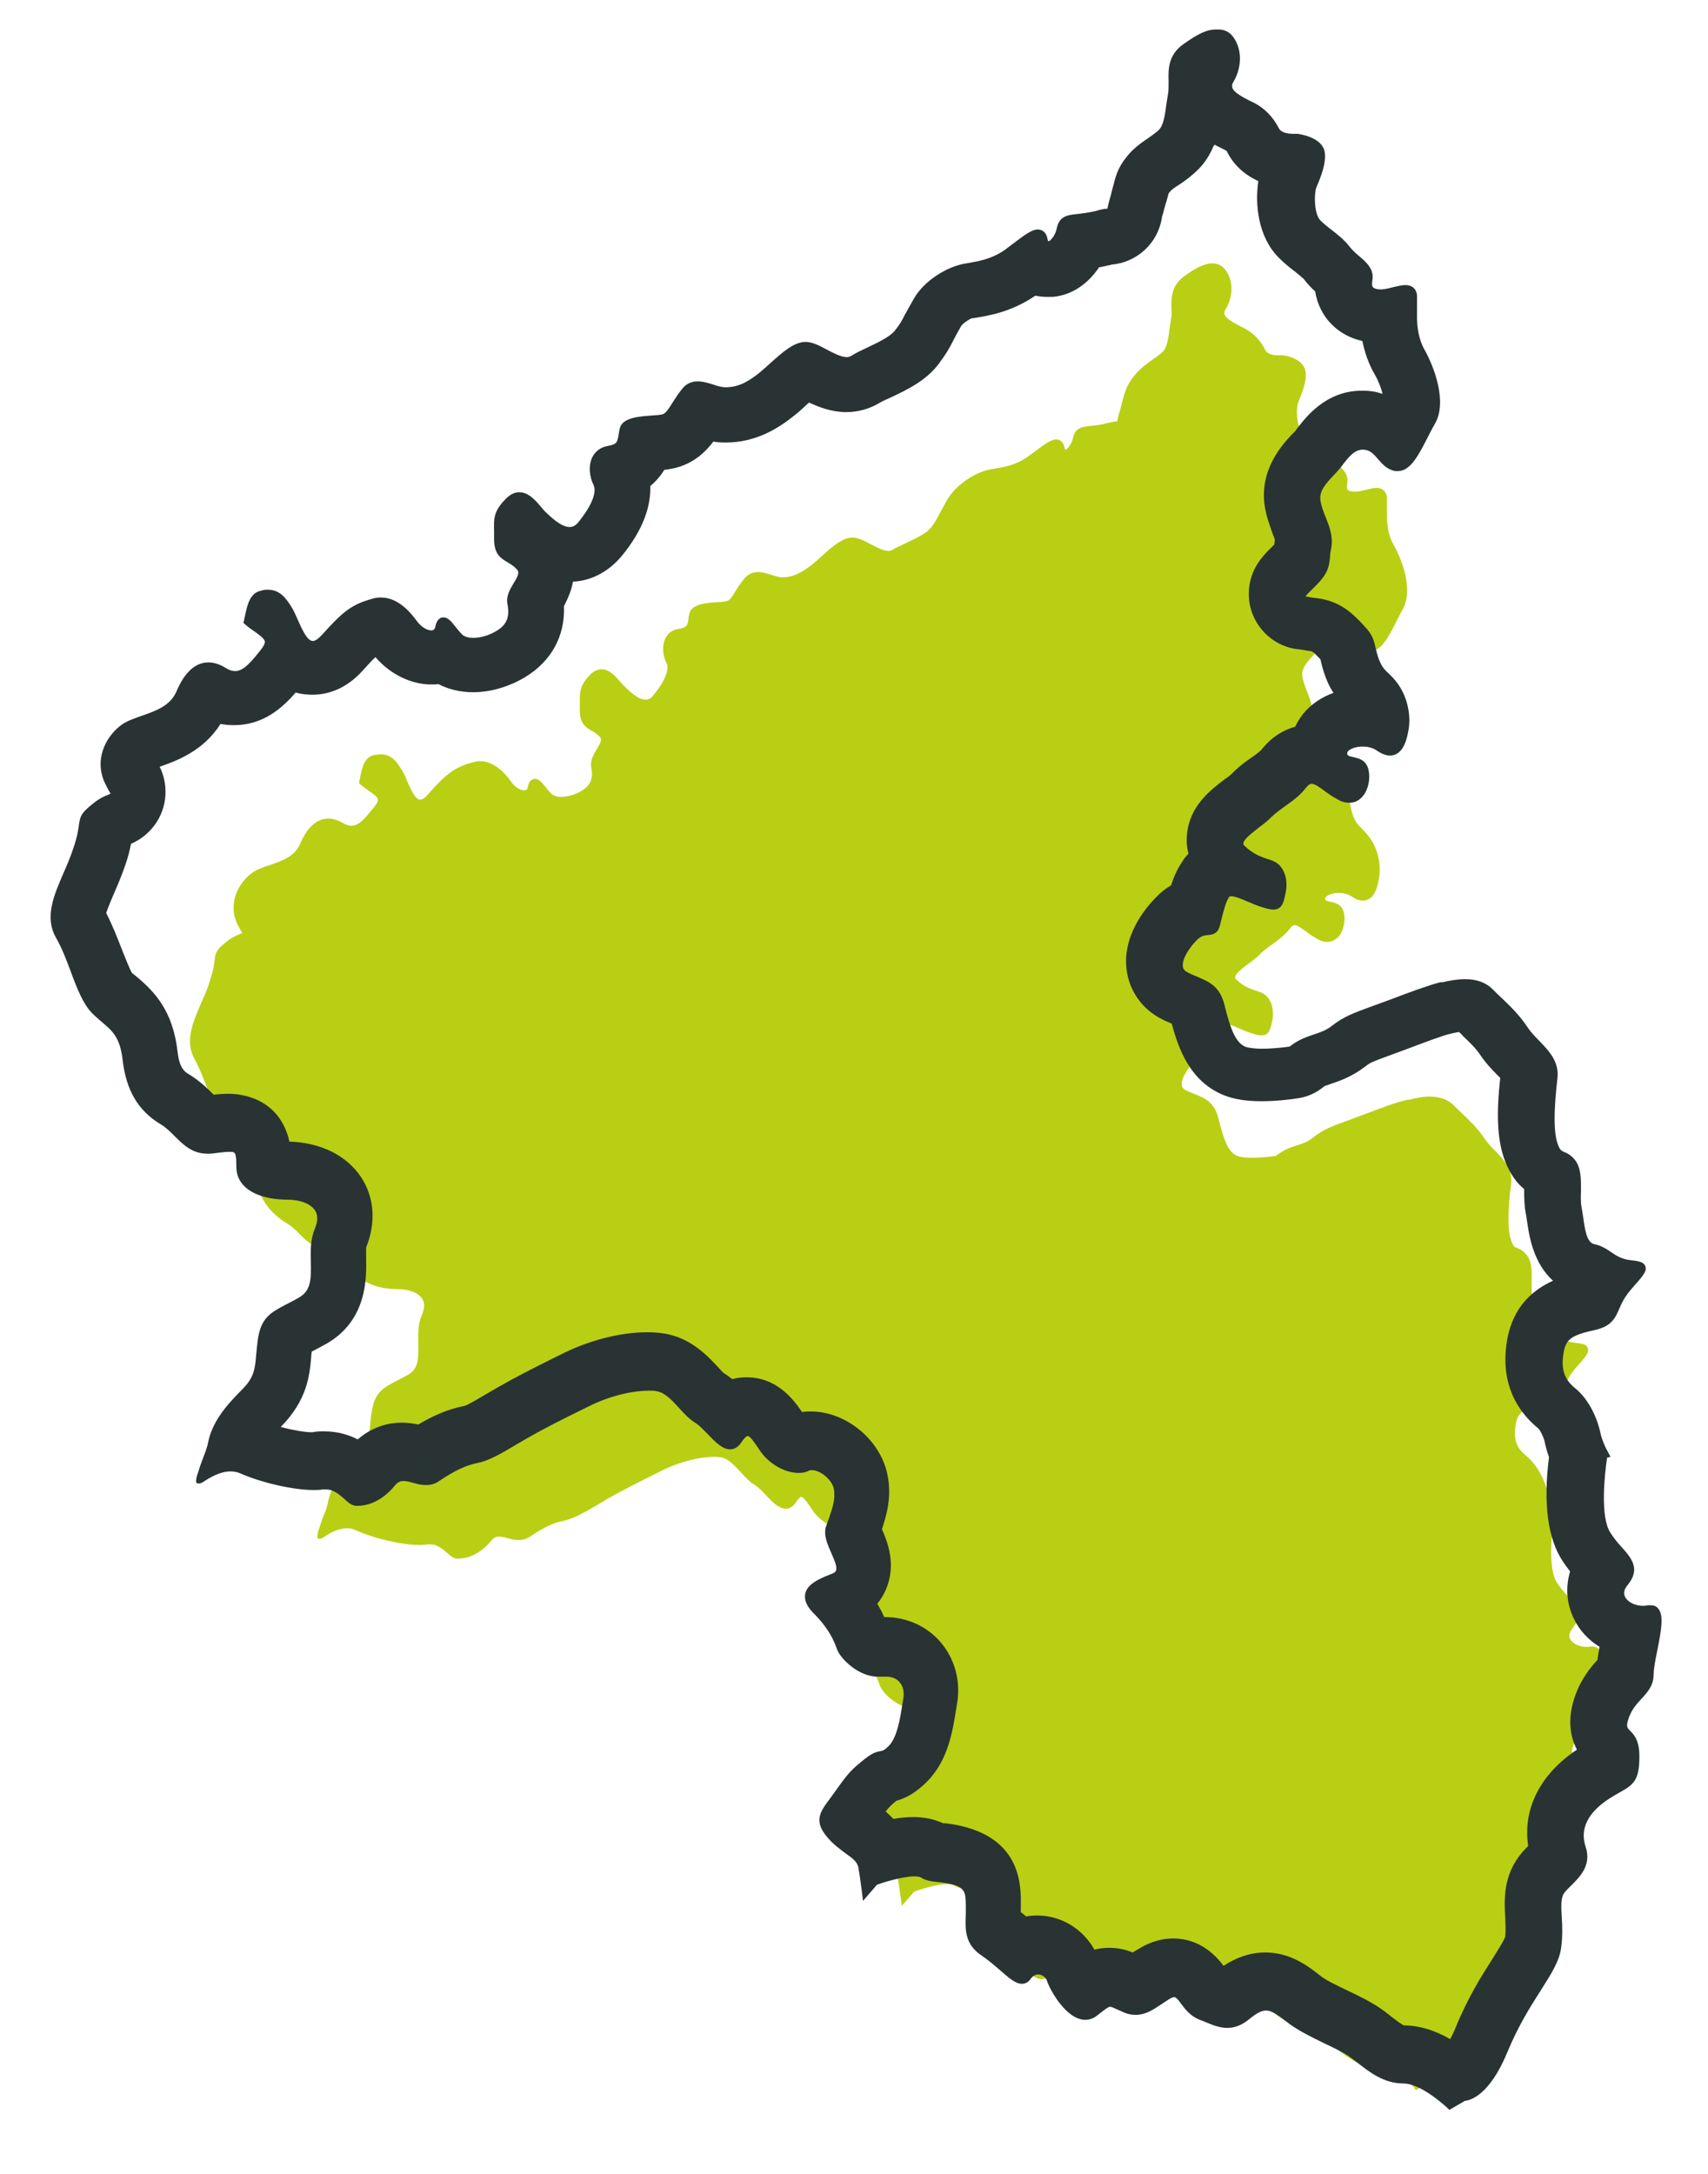 <svg xmlns="http://www.w3.org/2000/svg" id="Ebene_1" data-name="Ebene 1" width="55" height="70" viewBox="0 0 55 70"><path d="m45.57,67.24c-.17-.16-.78-.68-1.22-.68-.56,0-.96-.31-1.31-.59-.06-.05-.12-.1-.18-.14-.17-.13-.45-.26-.75-.4-.38-.18-.78-.37-1.07-.6-.28-.22-.44-.33-.58-.33-.12,0-.26.07-.45.23-.22.18-.43.26-.64.26s-.41-.08-.64-.18l-.16-.07c-.26-.1-.4-.3-.51-.45-.08-.12-.14-.19-.2-.19-.02,0-.05,0-.09.03-.1.05-.2.12-.29.18-.21.14-.43.29-.71.29-.1,0-.21-.02-.32-.06-.1-.04-.17-.07-.24-.1-.08-.04-.13-.06-.17-.06-.06,0-.18.09-.37.25-.1.08-.21.12-.34.12-.54,0-1-.85-1.08-1.09-.04-.11-.14-.19-.25-.19-.06,0-.14.02-.21.12-.08.12-.18.14-.25.14-.18,0-.36-.16-.61-.38-.16-.14-.33-.29-.53-.43-.48-.32-.46-.75-.45-1.17,0-.17.01-.35-.01-.53-.05-.27-.31-.33-.72-.38-.21-.02-.4-.05-.53-.14-.02-.01-.06-.03-.19-.03-.36,0-.92.19-1.06.24-.04.04-.4.46-.4.46l-.04-.29c-.04-.27-.07-.52-.1-.66-.03-.15-.15-.24-.36-.39-.15-.11-.34-.24-.52-.45-.39-.47-.21-.72.08-1.1.04-.06.09-.12.14-.2.39-.54.47-.62.86-.93.21-.17.33-.19.42-.21.07-.02.12-.03.25-.15.24-.24.32-.79.39-1.2l.03-.16c.03-.17,0-.33-.1-.45-.09-.11-.22-.16-.39-.16-.04,0-.07,0-.11,0-.04,0-.08,0-.12,0-.55,0-1.07-.51-1.15-.78-.08-.23-.23-.58-.65-1-.2-.2-.29-.39-.25-.56.06-.25.34-.41.75-.56.1-.04.12-.08.12-.1.04-.1-.05-.31-.13-.5-.11-.26-.23-.52-.15-.76l.08-.22c.12-.33.2-.56.14-.84-.05-.25-.38-.53-.62-.53-.04,0-.07,0-.09.02-.08.04-.18.06-.28.06-.39,0-.85-.27-1.09-.64-.12-.18-.27-.41-.35-.41,0,0-.06,0-.18.19-.11.16-.23.19-.32.19-.22,0-.43-.21-.64-.44-.12-.13-.24-.25-.35-.32-.17-.1-.32-.26-.46-.42-.2-.21-.4-.43-.62-.47-.07-.01-.15-.02-.23-.02-.39,0-1.05.12-1.72.46-.78.39-1.22.61-1.73.9l-.3.18c-.41.24-.77.45-1.1.52-.34.07-.62.2-1.08.51-.11.07-.23.11-.37.11-.13,0-.25-.03-.36-.06-.1-.03-.19-.05-.27-.05-.07,0-.15.01-.25.13-.4.48-.81.58-1.08.58-.14,0-.24-.1-.36-.2-.14-.12-.3-.26-.52-.26-.03,0-.05,0-.08,0-.08.01-.16.02-.25.02-.57,0-1.47-.2-2.08-.48-.08-.04-.17-.06-.27-.06-.21,0-.47.09-.73.27-.04.03-.14.1-.21.06-.04-.02,0-.18,0-.21.04-.1.08-.27.16-.47.07-.17.13-.32.16-.48.11-.56.46-.99.94-1.48.36-.36.38-.59.42-1.01.01-.12.02-.26.05-.42.09-.63.36-.78.81-1.01.11-.06.23-.12.36-.19.33-.19.34-.5.33-.99,0-.32-.02-.64.12-.95.09-.21.09-.39,0-.52-.12-.18-.42-.3-.78-.3-.7,0-1.44-.25-1.44-.94,0-.42-.04-.42-.2-.42-.11,0-.26.02-.45.05-.06,0-.11.01-.17.01-.43,0-.68-.25-.92-.49-.12-.12-.25-.25-.41-.34-.63-.38-.98-.97-1.07-1.81-.07-.65-.3-.84-.59-1.08-.09-.07-.18-.15-.27-.24-.25-.25-.42-.7-.6-1.17-.13-.33-.26-.68-.42-.97-.33-.58-.06-1.19.22-1.84.1-.22.2-.45.27-.69.11-.34.14-.53.15-.66.03-.25.06-.34.39-.6.19-.15.34-.21.44-.25.03-.01.06-.03.07-.03-.02,0-.11-.17-.15-.25-.34-.67,0-1.34.44-1.67.15-.12.36-.19.58-.26.4-.14.81-.28.98-.68.23-.54.54-.82.91-.82.16,0,.32.05.49.15.1.06.18.08.26.08.25,0,.46-.27.74-.62.09-.11.11-.17.11-.22-.01-.09-.15-.19-.3-.29-.08-.06-.17-.12-.25-.19l-.06-.05.03-.16c.07-.34.14-.69.47-.75.07-.01.14-.02.2-.02.35,0,.52.24.7.54.05.08.1.19.15.32.11.25.26.6.42.6.07,0,.16-.06.26-.18.6-.68.86-.86,1.42-1.02.08-.02.16-.04.24-.04.52,0,.88.48,1.03.69.1.14.27.25.4.25.05,0,.1-.01.12-.12.04-.21.15-.25.23-.25.13,0,.23.13.36.29.05.07.11.14.17.19.06.06.18.1.31.1.21,0,.45-.07.65-.19.3-.18.39-.4.32-.76-.04-.22.07-.41.18-.59.14-.23.17-.32.09-.4-.09-.09-.17-.14-.26-.19-.19-.11-.38-.23-.38-.66,0-.08,0-.15,0-.22,0-.37-.01-.57.34-.93.11-.11.24-.17.36-.17.26,0,.45.23.61.41.04.05.08.1.12.13.14.14.44.44.69.44.09,0,.17-.04.24-.13.38-.46.54-.85.43-1.06-.11-.21-.16-.54-.03-.79.08-.17.23-.27.43-.3.27-.05.28-.11.31-.32,0-.06.02-.12.03-.18.08-.3.54-.34.91-.36.13,0,.26-.02.31-.04.09-.03.15-.13.26-.31.07-.12.16-.25.28-.4.12-.14.27-.22.45-.22.15,0,.29.05.43.09.13.04.25.08.35.08.32,0,.59-.12.97-.42.1-.08.2-.17.3-.26.32-.29.66-.6.99-.6.19,0,.39.11.6.22.2.1.4.21.56.21.05,0,.09-.01.12-.03.13-.08.29-.15.46-.23.31-.15.65-.31.78-.48.14-.18.19-.28.28-.45.06-.11.13-.24.24-.44.32-.55.94-.88,1.29-.97.07-.02.16-.03.25-.05.3-.05.68-.11,1.06-.38.09-.07.18-.13.26-.19.28-.21.49-.37.66-.37.07,0,.22.03.27.26.01.05.03.07.03.07.04,0,.19-.15.24-.37.07-.35.31-.37.6-.4.13-.01.29-.03.48-.08.18-.04.29-.06.35-.07,0,0,0,0,0,0,.02-.09.03-.17.07-.29.03-.11.06-.21.08-.3.09-.34.14-.56.4-.88.2-.24.41-.39.61-.53.12-.08.23-.16.31-.24.13-.13.18-.45.21-.73.02-.12.03-.23.05-.33.02-.09.02-.2.01-.32,0-.33-.02-.73.42-1.05.4-.29.67-.41.9-.41.17,0,.31.07.42.21.26.34.26.86,0,1.28-.04.07-.04.12-.03.15.05.15.33.29.52.39l.06.03c.33.16.58.41.74.74.07.14.29.16.41.16.07,0,.12,0,.12,0,.1,0,.66.1.75.48.07.28-.07.64-.17.9-.02.06-.04.11-.06.15-.07.2-.05.74.12.92.08.08.19.17.3.25.18.15.39.31.54.51.07.09.16.17.25.25.2.17.44.36.37.69-.01.06-.02.14.02.18.03.04.11.06.21.06.07,0,.14,0,.21-.02.06-.01.12-.03.18-.04.12-.03.23-.06.33-.06.11,0,.29.04.33.29h0s0,.08,0,.09v.41c0,.32.02.7.21,1.03.28.49.65,1.47.3,2.09-.07.12-.13.25-.2.38-.25.5-.49.97-.85.97h-.08c-.23-.05-.37-.21-.49-.35-.11-.12-.2-.23-.34-.26-.03,0-.06,0-.09,0-.24,0-.42.23-.6.48-.07.09-.14.17-.22.25-.21.23-.41.44-.36.71.03.16.09.32.15.47.1.26.21.54.16.85-.02.09-.02.17-.03.25-.03.29-.05.48-.38.81l-.1.1c-.08.08-.19.18-.22.23,0,0,0,0,0,0,.03,0,.12.02.3.04.66.07,1.01.43,1.28.71l.08.08c.22.22.27.42.31.62.02.1.04.21.09.33.08.2.16.28.26.38.07.07.15.15.24.27.28.36.4.87.33,1.31-.03.2-.12.75-.52.75-.11,0-.23-.04-.36-.13-.15-.1-.31-.12-.42-.12-.2,0-.36.07-.42.14-.02.03-.02.05-.02.06.01.05.04.06.18.09.15.03.37.08.43.37.05.25-.02.55-.16.73-.1.12-.23.19-.38.19-.11,0-.22-.03-.33-.1-.14-.08-.27-.17-.37-.25-.15-.1-.27-.19-.35-.19-.02,0-.07,0-.15.11-.19.23-.39.38-.59.52-.14.1-.28.2-.39.32-.09.09-.2.18-.33.27-.19.14-.45.34-.46.46,0,0,0,.03.03.06.25.25.49.32.7.39l.08.03c.31.1.47.48.39.91-.06.28-.1.48-.35.48-.08,0-.18-.02-.35-.08-.13-.04-.26-.1-.38-.15-.18-.08-.36-.15-.47-.15-.04,0-.05.01-.06.02-.09.14-.16.4-.21.61-.03.1-.05.19-.07.26-.06.19-.21.2-.31.21-.1,0-.2.02-.32.14-.22.22-.43.55-.39.75,0,.04.03.11.13.16.1.05.19.08.28.12.33.13.64.26.77.8.15.6.29,1.07.6,1.19.07.03.2.06.47.06.32,0,.67-.04.78-.06.25-.2.48-.28.68-.34.18-.06.34-.11.5-.24.33-.27.62-.37,1.05-.53l.62-.23c.53-.2,1.08-.41,1.4-.47h.06c.18-.05.41-.1.64-.1.33,0,.59.1.77.28.1.1.19.19.28.27.25.24.48.46.72.81.09.13.2.25.33.38.27.28.58.59.52,1.07-.04.33-.17,1.34,0,1.82.07.2.11.22.2.25.08.03.19.08.31.23.17.23.16.55.15.87,0,.17,0,.34.02.47.02.08.03.17.04.26.04.32.1.72.31.76.2.04.34.14.48.23.14.1.28.19.49.22l.14.02c.17.02.29.04.33.16.05.14-.05.26-.39.64-.19.22-.28.41-.35.57-.12.27-.22.49-.7.6-.69.15-.82.29-.88.65-.08.46.02.76.33,1,.41.34.65.9.72,1.28.04.19.14.4.2.51l.08.15-.1.03c-.07.46-.2,1.69.1,2.13.11.16.22.29.33.41.27.31.53.6.17,1.05-.1.13-.13.24-.08.34.07.15.29.26.52.26.04,0,.09,0,.13-.01h.07c.09,0,.16.03.22.09.16.19.09.6-.03,1.21-.05.25-.1.5-.1.64,0,.32-.17.51-.34.69-.14.15-.28.3-.37.56-.07.22-.04.25.04.34.11.11.27.27.27.72,0,.69-.16.8-.54,1.02-.09.05-.2.11-.32.2-.6.4-.82.85-.65,1.35.18.52-.17.86-.42,1.1-.08.08-.16.15-.2.22-.09.13-.08.38-.06.67.01.26.03.56-.02.88-.06.38-.29.75-.58,1.21-.28.44-.63.99-.94,1.74-.5,1.21-1.04,1.36-1.2,1.38l-.44.26-.07-.07Z" style="fill: #b9cf14;"></path><path d="m39.11,4.66c.11.06.22.11.3.15l.09.05c.21.44.57.77,1.02.97-.11.73-.02,1.79.66,2.47.17.17.34.31.5.43.09.07.26.21.3.25.12.16.25.3.37.4.07.45.27.76.41.93.28.34.66.57,1.11.67.07.34.19.72.4,1.08.12.21.21.45.25.62-.07-.02-.14-.04-.22-.06-.15-.03-.29-.04-.44-.04-1.17,0-1.81.85-2.13,1.27-.03.05-.08.09-.12.13-.32.34-1.07,1.15-.88,2.34.06.36.18.66.26.89.02.05.04.1.06.16,0,.06-.01.11-.02.17l-.02.02c-.22.21-.4.4-.55.65-.38.65-.32,1.47.16,2.05.31.38.75.61,1.22.65.08.01.18.03.32.05.1.01.11.01.36.27.03.14.08.35.18.61.07.18.15.34.24.47-.39.14-.74.38-.98.68-.1.13-.19.27-.25.41-.33.09-.73.29-1.08.73-.05.06-.15.14-.34.27-.19.13-.42.3-.64.53-.05.05-.12.1-.21.16-.46.35-1.15.87-1.22,1.81-.02.2,0,.4.05.59-.08.08-.15.17-.21.27-.16.24-.27.5-.35.75-.16.09-.32.21-.47.37-.35.35-1.14,1.28-.95,2.43.11.65.52,1.2,1.11,1.5.11.06.23.11.33.15.22.81.59,1.87,1.69,2.31.33.13.71.19,1.2.19s.95-.06,1.14-.09c.32-.04.62-.17.87-.38.03-.02.05-.03.23-.09.27-.09.68-.23,1.12-.57.13-.11.24-.15.7-.32l.73-.27c.4-.15,1.08-.41,1.29-.45l.08-.02c.06-.01.13-.03.2-.04.05.04.09.08.13.13.24.23.4.38.55.6.19.28.39.49.59.69.02.02.04.04.06.06-.13,1.17-.09,1.94.11,2.55.15.44.36.78.66,1.03,0,.24,0,.53.06.82.01.05.02.11.03.19.06.42.18,1.35.84,1.94-.62.28-1.29.81-1.48,1.92-.25,1.48.42,2.36,1.01,2.84.06.06.16.26.2.42.03.16.08.33.14.5-.19,1.5-.04,2.62.44,3.35.08.12.16.23.24.33-.15.5-.12,1.03.12,1.52.18.38.47.69.83.91-.03.14-.05.28-.07.42-.22.24-.54.62-.74,1.22-.23.7-.14,1.25.08,1.67-1.19.79-1.75,1.92-1.57,3.1-.11.11-.25.26-.37.44-.43.65-.4,1.34-.37,1.86.01.23.02.46,0,.62-.03.12-.25.45-.4.7-.34.53-.8,1.25-1.21,2.26-.06.14-.11.25-.16.34-.51-.29-1.01-.44-1.47-.44,0,0-.01,0-.02,0-.08-.03-.28-.19-.43-.3l-.06-.05c-.06-.05-.12-.09-.17-.13-.34-.25-.75-.45-1.15-.64-.31-.15-.7-.33-.87-.47-.38-.3-.96-.76-1.79-.76-.55,0-1,.21-1.34.43-.22-.29-.73-.88-1.62-.88-.3,0-.6.07-.91.22-.15.08-.28.16-.4.23-.19-.08-.44-.15-.75-.15-.17,0-.33.02-.48.06-.37-.67-1.07-1.1-1.84-1.1-.12,0-.24.01-.36.03-.05-.05-.11-.09-.17-.14,0-.24.02-.57-.04-.94-.18-1.1-.98-1.75-2.38-1.92-.03,0-.05,0-.08,0-.28-.13-.6-.2-.96-.2-.2,0-.42.02-.64.06-.09-.09-.17-.17-.25-.24.12-.15.18-.21.34-.34.37-.11.67-.3.98-.61.69-.68.84-1.65.95-2.35l.03-.18c.12-.71-.07-1.43-.53-1.97-.45-.52-1.09-.81-1.81-.81,0,0,0,0-.01,0-.06-.15-.14-.29-.22-.43.12-.14.21-.3.28-.46.34-.8.05-1.53-.13-1.94.15-.45.32-1.04.18-1.74-.22-1.13-1.33-2.05-2.47-2.05-.09,0-.19,0-.28.02-.32-.47-.85-1.12-1.79-1.12-.14,0-.29.01-.46.06-.09-.07-.18-.14-.28-.2-.06-.05-.11-.12-.17-.18-.33-.35-.87-.95-1.74-1.09-.18-.03-.36-.04-.56-.04-.86,0-1.87.26-2.76.71-.93.46-1.44.72-2.07,1.08l-.36.21c-.24.14-.57.34-.68.37-.56.11-1.02.32-1.49.6-.15-.03-.33-.06-.53-.06-.53,0-1.02.19-1.42.54-.29-.15-.65-.26-1.09-.26-.12,0-.23,0-.38.03-.23,0-.63-.07-1.01-.17.85-.86.93-1.66.98-2.24,0-.06.01-.12.02-.19.14-.07.29-.15.47-.25,1.33-.76,1.29-2.15,1.28-2.74,0-.12,0-.29,0-.36.32-.79.27-1.61-.16-2.26-.47-.71-1.31-1.12-2.31-1.15-.33-1.46-1.65-1.54-1.95-1.54-.16,0-.33.01-.49.03-.19-.19-.44-.44-.8-.66-.12-.07-.3-.18-.36-.71-.15-1.34-.75-1.95-1.32-2.43-.05-.04-.1-.08-.15-.12-.08-.13-.22-.5-.33-.77-.14-.36-.3-.77-.5-1.16.05-.16.17-.44.25-.63.12-.27.25-.58.37-.93.09-.26.14-.48.18-.67.12-.05.31-.15.49-.31.54-.47.75-1.21.54-1.9-.03-.09-.06-.18-.11-.27.52-.18,1.41-.5,1.96-1.38.14.03.29.04.44.04.93,0,1.55-.55,1.98-1.05.17.05.35.07.54.07.43,0,1.06-.14,1.64-.8.18-.2.3-.33.39-.41.46.54,1.14.88,1.79.88.08,0,.16,0,.24-.01.33.17.71.26,1.11.26.56,0,1.15-.17,1.67-.48.85-.51,1.3-1.33,1.26-2.29.15-.29.25-.55.29-.79.59-.03,1.12-.31,1.54-.79.76-.91.97-1.69.95-2.29.17-.14.32-.31.45-.52.17-.02.34-.05.52-.11.52-.18.84-.51,1.06-.8.12.02.25.03.39.03,1,0,1.72-.47,2.23-.88.14-.11.28-.24.42-.37.01-.01.03-.02.04-.04.32.15.73.31,1.2.31.37,0,.74-.1,1.06-.29.1-.06.23-.12.37-.18.51-.24,1.15-.54,1.56-1.1.24-.32.35-.52.48-.78.05-.1.12-.23.23-.42.05-.08.25-.22.34-.25.04,0,.08-.01.14-.02.43-.07,1.15-.19,1.91-.71.13.03.26.04.39.04.06,0,.12,0,.17,0,.66-.06,1.16-.46,1.49-.95.09-.02.18-.04.28-.06.06-.01.1-.02.13-.03.8-.07,1.47-.67,1.61-1.48,0-.05.02-.09.04-.16.03-.12.06-.23.09-.33l.02-.06c.03-.1.06-.23.07-.26.01-.02.02-.03.04-.05.05-.07.15-.14.31-.24.17-.11.39-.27.61-.49.22-.22.37-.47.48-.73m.06-3.77c-.26,0-.56.14-1.02.47-.5.35-.49.82-.48,1.19,0,.13,0,.26-.01.36-.02.12-.04.25-.06.38-.04.32-.09.68-.24.83-.09.09-.21.17-.35.27-.22.15-.47.32-.69.6-.29.36-.35.61-.45,1-.03.1-.05.22-.09.34-.04.14-.06.23-.08.33,0,0,0,0,0,0,0,0,0,0,0,0-.08,0-.2.02-.4.08-.22.05-.4.07-.55.09-.32.03-.6.06-.68.46-.05.25-.22.42-.27.42,0,0-.02-.02-.03-.08-.05-.27-.23-.3-.31-.3-.2,0-.43.18-.75.42-.09.07-.19.14-.29.22-.43.31-.86.38-1.2.44-.11.02-.2.03-.29.06-.39.1-1.11.47-1.47,1.1-.13.23-.21.38-.28.5-.1.2-.16.31-.32.51-.15.2-.55.39-.89.55-.19.09-.38.18-.52.27-.04.02-.09.04-.14.04-.18,0-.41-.12-.64-.24-.24-.13-.47-.25-.69-.25-.38,0-.76.35-1.13.68-.12.11-.23.21-.34.3-.43.35-.74.48-1.11.48-.12,0-.26-.04-.4-.09-.16-.05-.33-.1-.49-.1-.21,0-.38.08-.51.25-.14.17-.23.33-.32.46-.13.21-.2.31-.3.35-.06.02-.21.03-.35.04-.42.03-.95.07-1.03.41-.02.07-.03.14-.04.21-.04.23-.05.31-.35.36-.22.04-.39.16-.49.35-.15.29-.09.66.03.9.12.24-.06.68-.49,1.21-.08.1-.17.15-.28.15-.28,0-.62-.34-.79-.5-.04-.04-.09-.1-.13-.15-.18-.21-.4-.47-.7-.47-.15,0-.29.07-.42.2-.41.41-.4.64-.39,1.06,0,.07,0,.16,0,.25,0,.49.22.62.44.75.1.06.2.12.29.22.09.09.06.19-.1.45-.12.2-.25.42-.2.67.08.42-.02.67-.36.87-.23.14-.51.22-.74.22-.16,0-.29-.04-.36-.11-.06-.06-.13-.14-.19-.22-.15-.19-.26-.33-.41-.33-.09,0-.21.05-.26.29-.02.11-.08.13-.13.13-.14,0-.33-.12-.45-.28-.17-.23-.58-.78-1.17-.78-.09,0-.19.01-.28.04-.65.18-.93.39-1.62,1.16-.12.13-.22.2-.3.2-.18,0-.35-.39-.48-.68-.06-.14-.12-.27-.17-.36-.2-.33-.4-.61-.79-.61-.07,0-.14,0-.22.03-.37.07-.45.47-.53.85l-.04.19.07.06c.09.08.19.15.28.21.17.12.32.23.34.33,0,.05-.02.12-.12.25-.31.39-.56.7-.84.7-.09,0-.19-.03-.3-.1-.19-.12-.38-.18-.56-.18-.42,0-.77.32-1.03.94-.2.46-.66.62-1.12.78-.25.09-.49.17-.66.3-.51.38-.89,1.14-.5,1.91.05.09.14.29.17.29,0,0-.05.02-.08.04-.11.04-.28.11-.5.29-.38.3-.41.41-.45.69-.02.15-.05.37-.18.75-.09.27-.2.53-.31.78-.32.74-.62,1.43-.25,2.09.19.33.34.72.48,1.1.2.54.4,1.05.69,1.34.11.11.21.19.31.28.33.28.59.49.67,1.23.11.96.5,1.63,1.22,2.06.17.1.32.25.46.39.27.27.56.56,1.05.56.06,0,.12,0,.19-.01.22-.03.39-.05.52-.05.18,0,.22,0,.22.47,0,.79.85,1.07,1.64,1.07.41,0,.75.13.89.34.1.15.1.35,0,.59-.15.35-.14.73-.13,1.09.01.56,0,.91-.38,1.13-.15.09-.29.16-.41.22-.51.27-.82.43-.92,1.15-.02.18-.04.33-.05.47-.04.48-.07.75-.48,1.15-.55.55-.94,1.05-1.07,1.68-.03.18-.11.36-.18.55-.09.23-.14.42-.18.53-.01.03-.05.21,0,.23.02,0,.04.01.06.01.07,0,.15-.05.19-.08.3-.2.59-.31.83-.31.11,0,.21.02.31.06.7.31,1.72.54,2.37.54.11,0,.2,0,.29-.02.03,0,.06,0,.1,0,.25,0,.43.16.59.3.13.12.25.23.41.23.31,0,.78-.11,1.23-.66.11-.13.2-.14.28-.14.09,0,.2.03.31.06.13.04.27.07.41.07.16,0,.29-.04.42-.13.53-.35.85-.5,1.23-.58.37-.07.78-.31,1.25-.59l.34-.2c.58-.33,1.07-.58,1.97-1.02.77-.39,1.51-.52,1.96-.52.1,0,.19,0,.26.02.26.04.49.29.71.53.16.18.33.36.52.48.12.07.26.22.4.36.25.26.48.5.73.5.1,0,.24-.04.36-.22.14-.21.2-.21.21-.21.08,0,.25.26.39.47.28.42.8.72,1.25.72.12,0,.23-.02.32-.07.03-.02.07-.02.11-.02.27,0,.65.32.7.6.06.31-.03.58-.16.96l-.09.25c-.09.27.04.57.17.86.09.21.2.45.15.56,0,.02-.03.07-.14.11-.47.18-.79.35-.85.64-.04.2.05.41.28.64.48.48.65.88.74,1.14.1.3.69.89,1.31.89.05,0,.09,0,.14,0,.05,0,.09,0,.13,0,.19,0,.34.06.44.18.11.13.15.31.12.51l-.03.18c-.07.46-.17,1.09-.44,1.36-.14.14-.2.16-.28.17-.11.02-.24.05-.48.24-.44.35-.53.44-.97,1.06-.06.08-.11.15-.16.22-.32.43-.54.72-.09,1.25.2.24.42.39.59.52.24.17.37.27.41.45.03.16.07.44.11.75l.04.33s.41-.47.45-.52c.16-.06.81-.27,1.21-.27.14,0,.2.03.21.04.15.1.37.13.6.15.46.06.77.12.82.43.03.2.02.4.02.6-.02.48-.04.97.51,1.33.22.15.43.33.6.48.29.25.49.43.7.43.08,0,.19-.03.28-.16.08-.11.17-.14.24-.14.13,0,.25.09.29.22.09.27.61,1.24,1.23,1.24.14,0,.27-.05.38-.14.22-.17.35-.28.42-.28.04,0,.1.03.19.07.07.03.16.07.27.12.12.05.24.07.36.07.32,0,.57-.17.81-.33.11-.07.22-.15.33-.21.04-.02.07-.03.1-.03.06,0,.13.08.22.21.13.17.29.39.58.51l.18.07c.26.11.48.2.73.2s.48-.09.73-.3c.22-.18.38-.26.52-.26.17,0,.35.12.67.37.33.26.78.48,1.21.69.34.16.65.31.85.46.07.05.14.11.21.16.4.31.85.67,1.49.67.5,0,1.19.59,1.39.77l.08.08.5-.29c.19-.02.8-.19,1.37-1.57.35-.85.75-1.48,1.07-1.98.33-.52.6-.94.66-1.37.05-.37.04-.71.02-1-.02-.33-.03-.61.07-.76.05-.08.14-.16.23-.25.28-.28.67-.66.47-1.25-.19-.57.06-1.09.74-1.54.14-.09.26-.16.37-.22.44-.25.62-.38.62-1.16,0-.52-.18-.7-.3-.82-.1-.1-.13-.13-.05-.39.1-.29.26-.47.42-.64.19-.21.39-.42.39-.79,0-.16.05-.44.11-.73.14-.69.22-1.16.04-1.38-.06-.08-.15-.11-.25-.11h-.08s-.1.02-.15.02c-.26,0-.51-.12-.59-.29-.06-.12-.03-.25.09-.39.41-.51.12-.85-.19-1.2-.12-.13-.25-.28-.37-.47-.34-.5-.19-1.89-.11-2.42l.11-.03-.09-.17c-.07-.12-.18-.36-.23-.58-.09-.44-.35-1.08-.82-1.46-.35-.28-.46-.62-.37-1.14.07-.41.21-.56,1-.73.54-.12.66-.38.79-.68.08-.19.18-.4.4-.65.39-.44.5-.57.44-.73-.05-.13-.19-.15-.38-.18l-.16-.02c-.24-.04-.4-.14-.56-.25-.16-.11-.32-.21-.55-.26-.24-.05-.3-.5-.35-.87-.02-.11-.03-.21-.05-.3-.03-.15-.03-.33-.02-.53,0-.36.01-.73-.18-.99-.14-.18-.26-.23-.35-.27-.1-.04-.15-.06-.23-.29-.18-.55-.04-1.7,0-2.08.07-.54-.28-.9-.59-1.22-.14-.14-.27-.28-.37-.43-.26-.39-.53-.65-.81-.92-.1-.09-.21-.2-.32-.31-.21-.21-.51-.32-.88-.32-.26,0-.52.05-.73.1h-.07c-.36.09-.99.32-1.59.55l-.71.26c-.49.18-.82.3-1.2.6-.18.14-.36.2-.57.27-.23.08-.49.16-.78.39-.13.02-.52.07-.89.07-.31,0-.46-.04-.53-.06-.35-.14-.51-.67-.68-1.35-.15-.61-.51-.75-.88-.91-.1-.04-.2-.08-.31-.14-.12-.06-.14-.13-.15-.18-.04-.23.2-.61.45-.86.14-.14.25-.15.36-.16.11-.01.29-.03.36-.24.03-.08.05-.18.08-.3.06-.24.14-.54.24-.69,0,0,.02-.02.06-.02.12,0,.32.08.53.17.14.06.28.12.43.17.19.06.31.09.4.09.29,0,.34-.24.4-.55.1-.48-.09-.91-.44-1.03l-.09-.03c-.24-.08-.52-.17-.8-.45-.04-.04-.04-.06-.03-.07,0-.14.31-.36.52-.53.14-.1.27-.21.37-.31.14-.14.29-.24.45-.36.23-.16.47-.33.68-.6.1-.12.15-.12.18-.12.09,0,.24.1.4.22.12.09.26.19.43.28.13.08.26.11.38.11.17,0,.32-.07.44-.22.17-.2.24-.55.18-.83-.07-.33-.32-.38-.49-.42-.15-.03-.19-.05-.2-.11,0-.01,0-.03.02-.07.06-.08.25-.16.48-.16.12,0,.31.02.47.14.15.1.29.15.41.15.46,0,.56-.62.6-.85.08-.5-.06-1.08-.37-1.49-.1-.14-.2-.23-.28-.31-.12-.11-.21-.2-.3-.43-.06-.14-.08-.26-.11-.37-.05-.23-.1-.45-.36-.71l-.09-.1c-.31-.32-.7-.72-1.46-.81-.21-.02-.3-.05-.34-.05,0,0,0,0-.01,0,.03-.06.15-.17.25-.27l.11-.11c.37-.38.4-.59.43-.92,0-.08.02-.17.04-.28.06-.36-.06-.67-.18-.97-.07-.17-.14-.35-.17-.54-.05-.31.18-.55.42-.81.09-.09.17-.19.25-.28.21-.28.41-.55.69-.55.03,0,.06,0,.1.01.16.03.27.15.39.29.14.16.29.34.56.39h.09c.4,0,.67-.53.96-1.1.08-.15.15-.3.23-.43.4-.7-.03-1.83-.34-2.38-.21-.38-.25-.8-.24-1.17v-.47s0-.12,0-.12h0c-.04-.27-.24-.32-.37-.32-.11,0-.23.03-.37.06-.06.02-.13.03-.2.05-.09.02-.17.03-.24.03-.12,0-.2-.03-.24-.07-.04-.05-.03-.14-.02-.21.07-.37-.19-.59-.42-.79-.11-.09-.21-.18-.29-.28-.17-.23-.41-.42-.62-.58-.13-.1-.24-.19-.34-.29-.2-.2-.21-.81-.14-1.04.02-.05.04-.11.07-.17.12-.3.27-.71.2-1.03-.11-.43-.74-.53-.86-.55,0,0-.06,0-.14,0-.14,0-.39-.02-.47-.18-.19-.37-.47-.66-.84-.84l-.07-.03c-.21-.11-.54-.27-.59-.44,0-.03-.02-.09.03-.17.29-.48.29-1.07,0-1.46-.12-.16-.28-.24-.47-.24h0Z" style="fill: #293333;"></path></svg>